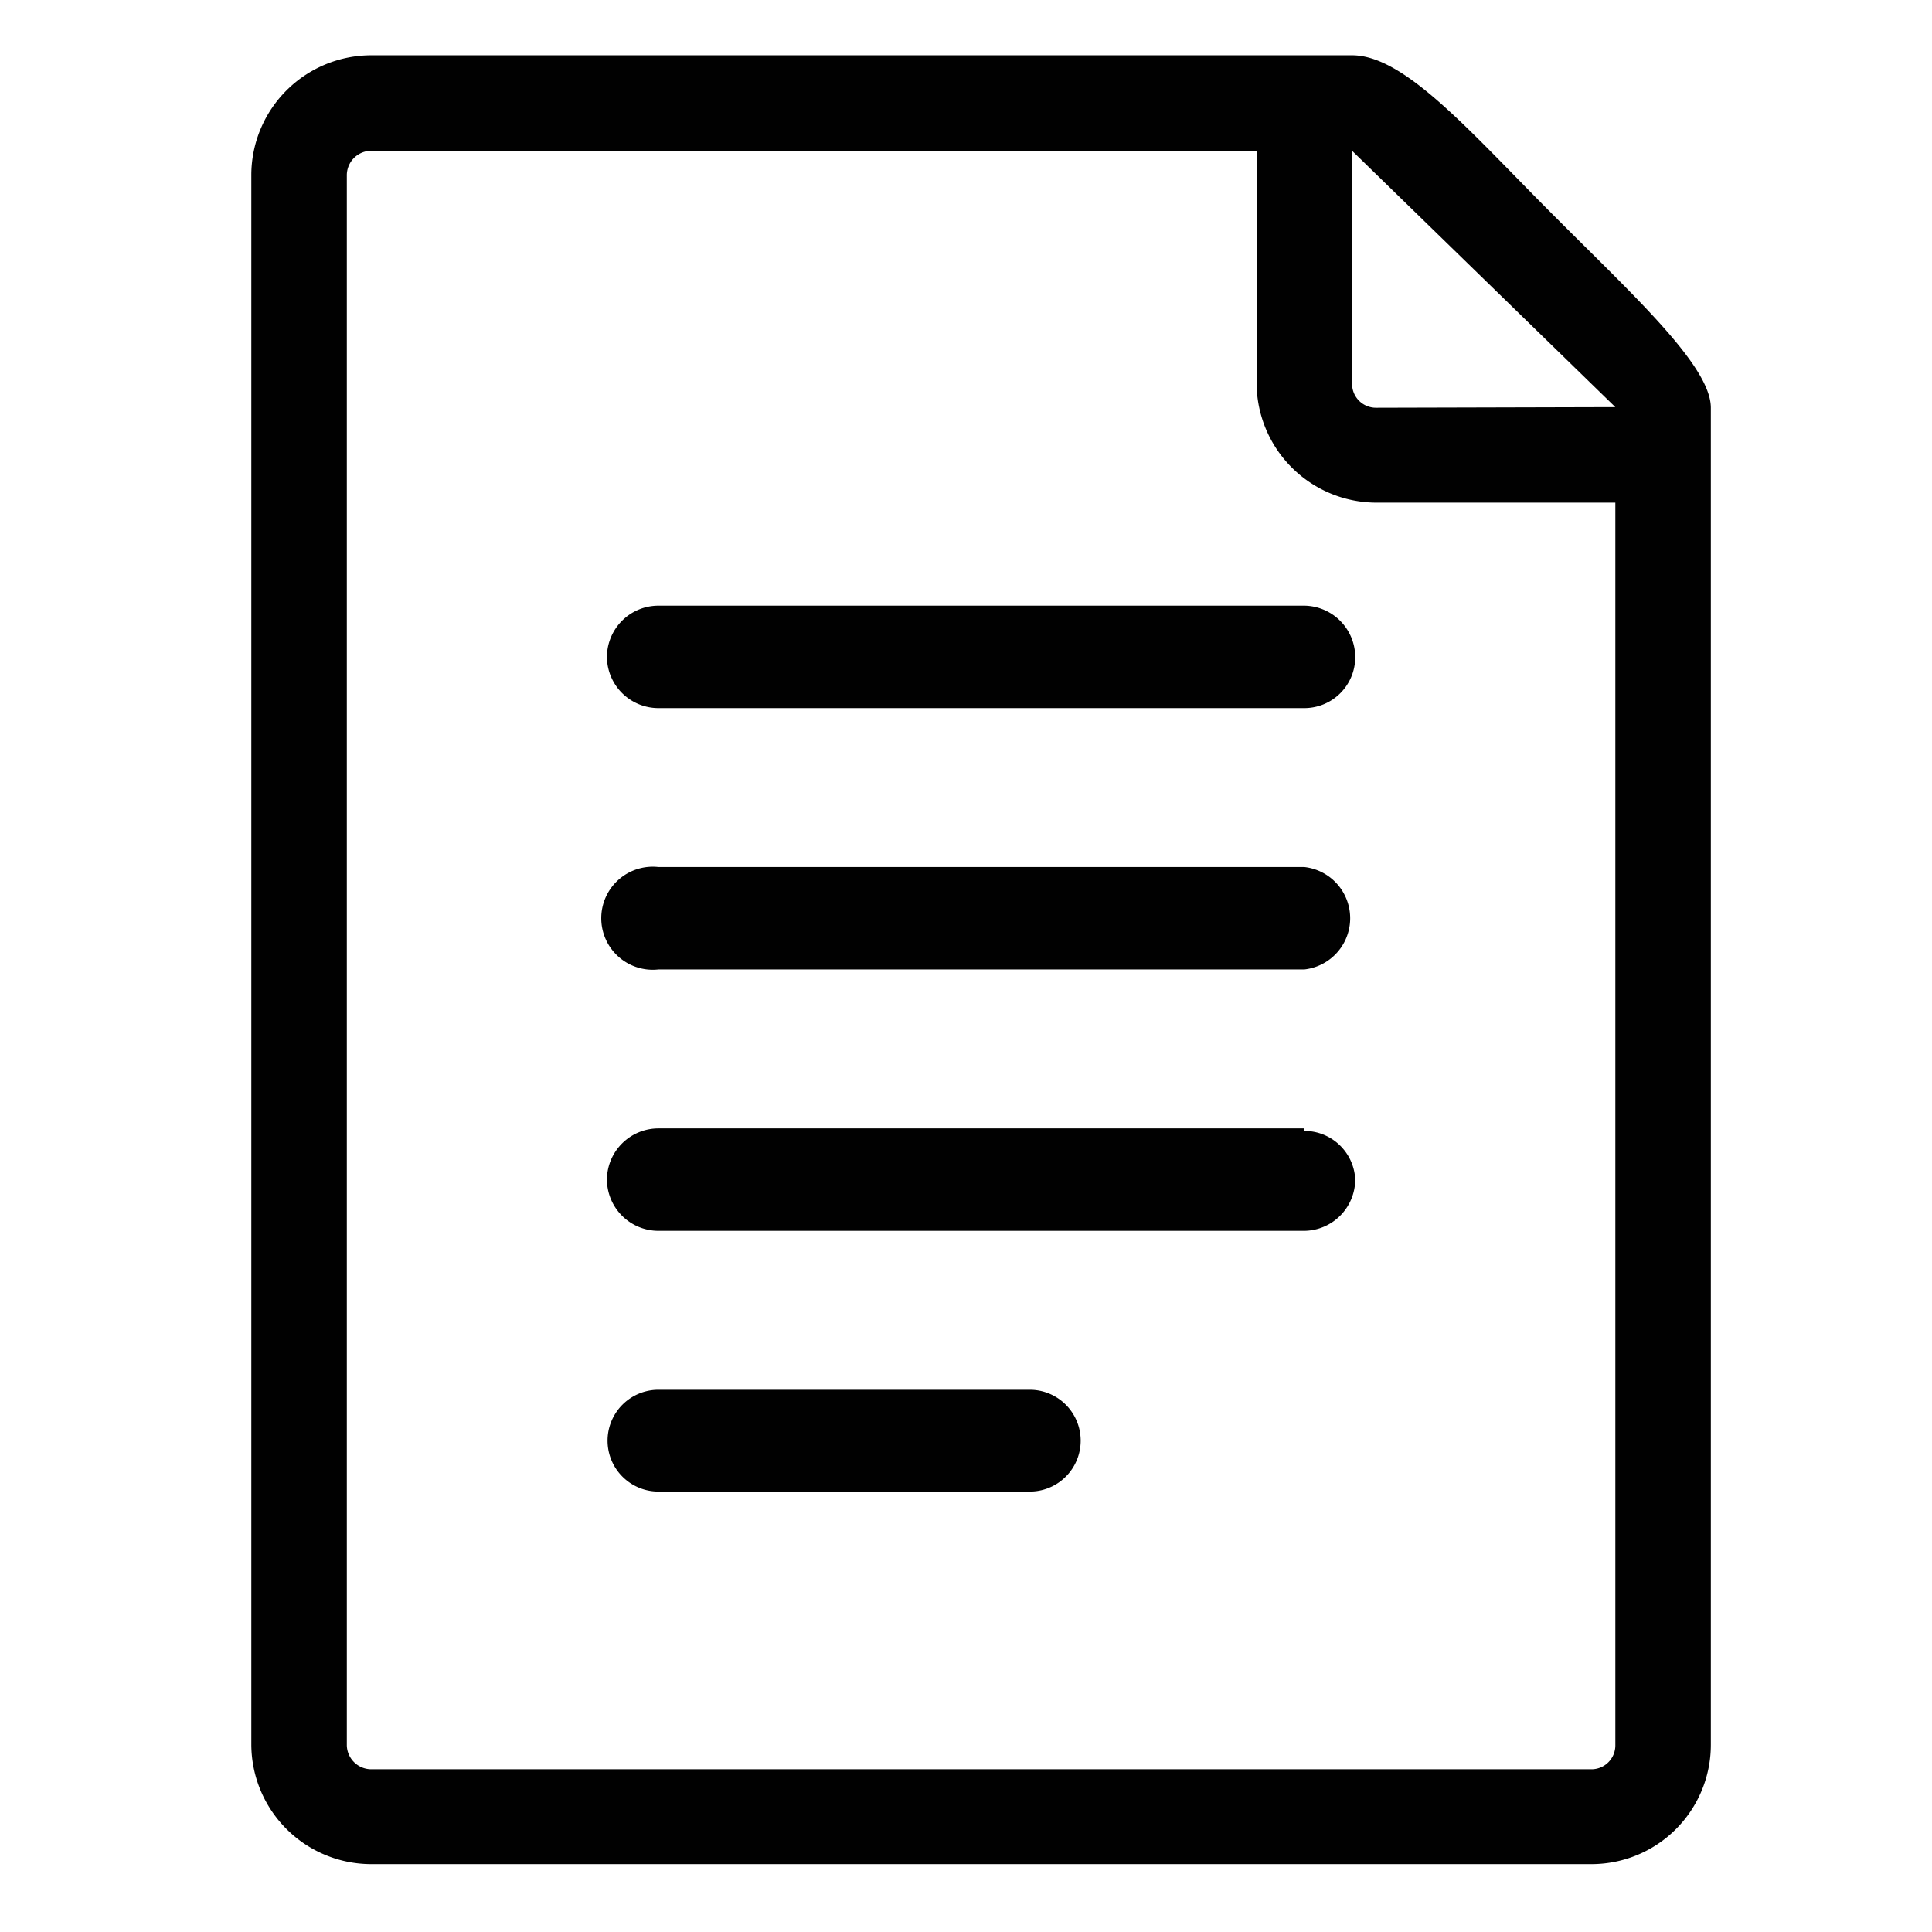 <?xml version="1.0" encoding="UTF-8"?>
<svg xmlns="http://www.w3.org/2000/svg" id="f486ecb8-d537-43c5-b601-77f4d3bc50c6" data-name="documents" viewBox="0 0 30.75 30.75">
  <defs>
    <style>.ea77d86e-7fb0-4c4f-984e-31e98434563f{fill:#010101;}</style>
  </defs>
  <title>icon_app_documents_Zeichenfläche 1</title>
  <path class="ea77d86e-7fb0-4c4f-984e-31e98434563f" d="M21.57,10.46a.81.81,0,0,1-.81.81H10.48a.82.82,0,0,1-.82-.81.82.82,0,0,1,.82-.82H20.76A.82.82,0,0,1,21.57,10.46Zm-.81,3.34H10.48a.82.82,0,1,0,0,1.63H20.76a.82.82,0,0,0,0-1.63Zm0,4.16H10.48a.82.82,0,0,0-.82.81.82.82,0,0,0,.82.82H20.76a.82.82,0,0,0,.81-.82A.81.81,0,0,0,20.76,18Zm-4.37,4.16H10.48a.81.81,0,1,0,0,1.62h5.91a.81.81,0,0,0,0-1.62ZM27.23,6.49V27.77a1.9,1.9,0,0,1-1.9,1.9H5.91A1.91,1.91,0,0,1,4,27.77v-25A1.91,1.91,0,0,1,5.91.88H21.52c.82,0,1.82,1.15,3.12,2.46S27.23,5.81,27.23,6.49ZM25.71,8H21.9A1.91,1.91,0,0,1,20,6.1V2.4H5.91a.39.39,0,0,0-.39.38v25a.39.39,0,0,0,.39.38H25.33a.38.38,0,0,0,.38-.38Zm0-1.52L21.52,2.4V6.1a.38.38,0,0,0,.38.39Z"></path>
</svg>
